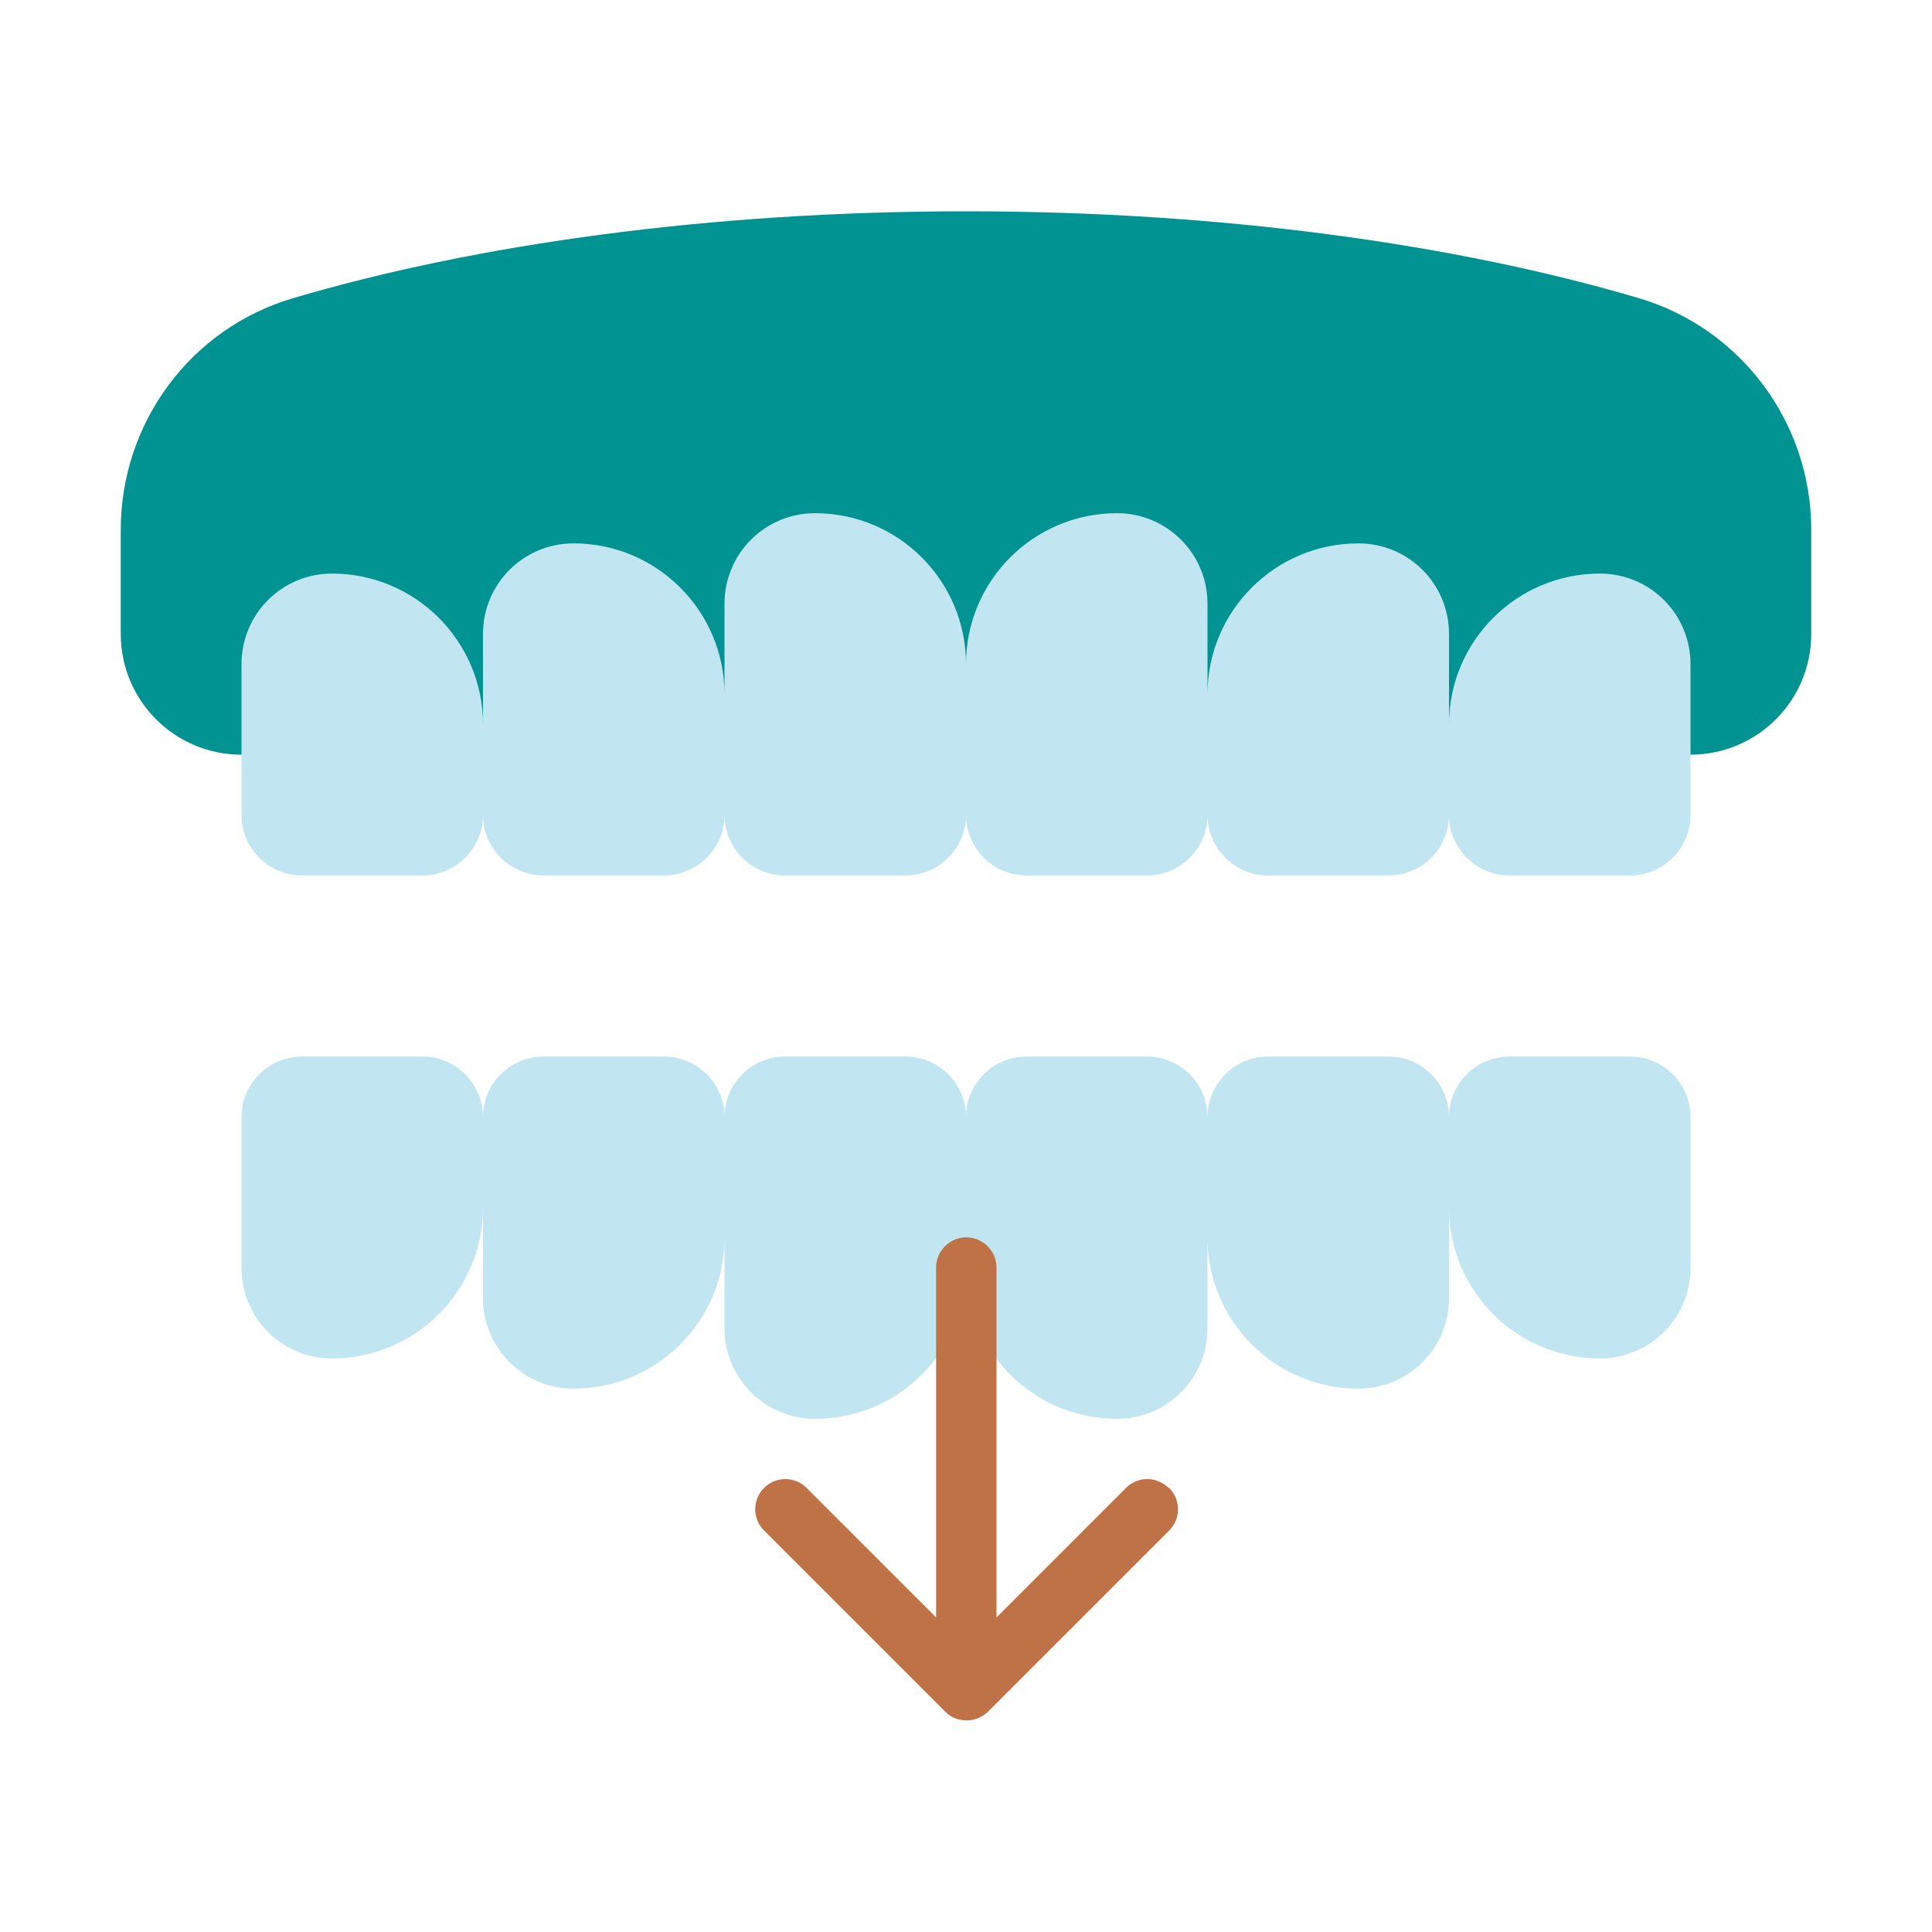<svg xmlns="http://www.w3.org/2000/svg" version="1.1" xmlns:xlink="http://www.w3.org/1999/xlink" width="512" height="512" x="0" y="0" viewBox="0 0 64 64" style="enable-background:new 0 0 512 512" xml:space="preserve" class=""><g><path fill="#009391" d="M54.3 9.88C48.21 8.08 40.44 7 32 7S15.79 8.08 9.7 9.88c-3.39 1-5.7 4.13-5.7 7.67V21c0 2.21 1.79 4 4 4h48c2.21 0 4-1.79 4-4v-3.45c0-3.53-2.31-6.66-5.7-7.67z" opacity="1" data-original="#168ca6" class=""></path><g fill="#c1e5f1"><path d="M37 17c1.66 0 3 1.34 3 3v7c0 1.1-.9 2-2 2h-4c-1.1 0-2-.9-2-2v-5c0-2.76 2.24-5 5-5zM45 18c1.66 0 3 1.34 3 3v6c0 1.1-.9 2-2 2h-4c-1.1 0-2-.9-2-2v-4c0-2.76 2.24-5 5-5zM53 19c1.66 0 3 1.34 3 3v5c0 1.1-.9 2-2 2h-4c-1.1 0-2-.9-2-2v-3c0-2.76 2.24-5 5-5zM30 29h-4c-1.1 0-2-.9-2-2v-7c0-1.66 1.34-3 3-3 2.76 0 5 2.24 5 5v5c0 1.1-.9 2-2 2zM22 29h-4c-1.1 0-2-.9-2-2v-6c0-1.66 1.34-3 3-3 2.76 0 5 2.24 5 5v4c0 1.1-.9 2-2 2zM14 29h-4c-1.1 0-2-.9-2-2v-5c0-1.66 1.34-3 3-3 2.76 0 5 2.24 5 5v3c0 1.1-.9 2-2 2zM34 35h4c1.1 0 2 .9 2 2v7c0 1.66-1.34 3-3 3-2.76 0-5-2.24-5-5v-5c0-1.1.9-2 2-2zM42 35h4c1.1 0 2 .9 2 2v6c0 1.66-1.34 3-3 3-2.76 0-5-2.24-5-5v-4c0-1.1.9-2 2-2zM50 35h4c1.1 0 2 .9 2 2v5c0 1.66-1.34 3-3 3-2.76 0-5-2.24-5-5v-3c0-1.1.9-2 2-2zM27 47c-1.66 0-3-1.34-3-3v-7c0-1.1.9-2 2-2h4c1.1 0 2 .9 2 2v5c0 2.76-2.24 5-5 5zM19 46c-1.66 0-3-1.34-3-3v-6c0-1.1.9-2 2-2h4c1.1 0 2 .9 2 2v4c0 2.76-2.24 5-5 5zM11 45c-1.66 0-3-1.34-3-3v-5c0-1.1.9-2 2-2h4c1.1 0 2 .9 2 2v3c0 2.76-2.24 5-5 5z" fill="#c1e5f1" opacity="1" data-original="#c1e5f1"></path></g><path fill="#bf7246" d="M38.71 49.29a.996.996 0 0 0-1.41 0l-4.29 4.29V41.99c0-.55-.45-1-1-1s-1 .45-1 1v11.59l-4.29-4.29a.996.996 0 1 0-1.41 1.41l6 6c.2.2.45.29.71.29s.51-.1.71-.29l6-6a.996.996 0 0 0 0-1.41z" opacity="1" data-original="#bf7246"></path></g></svg>